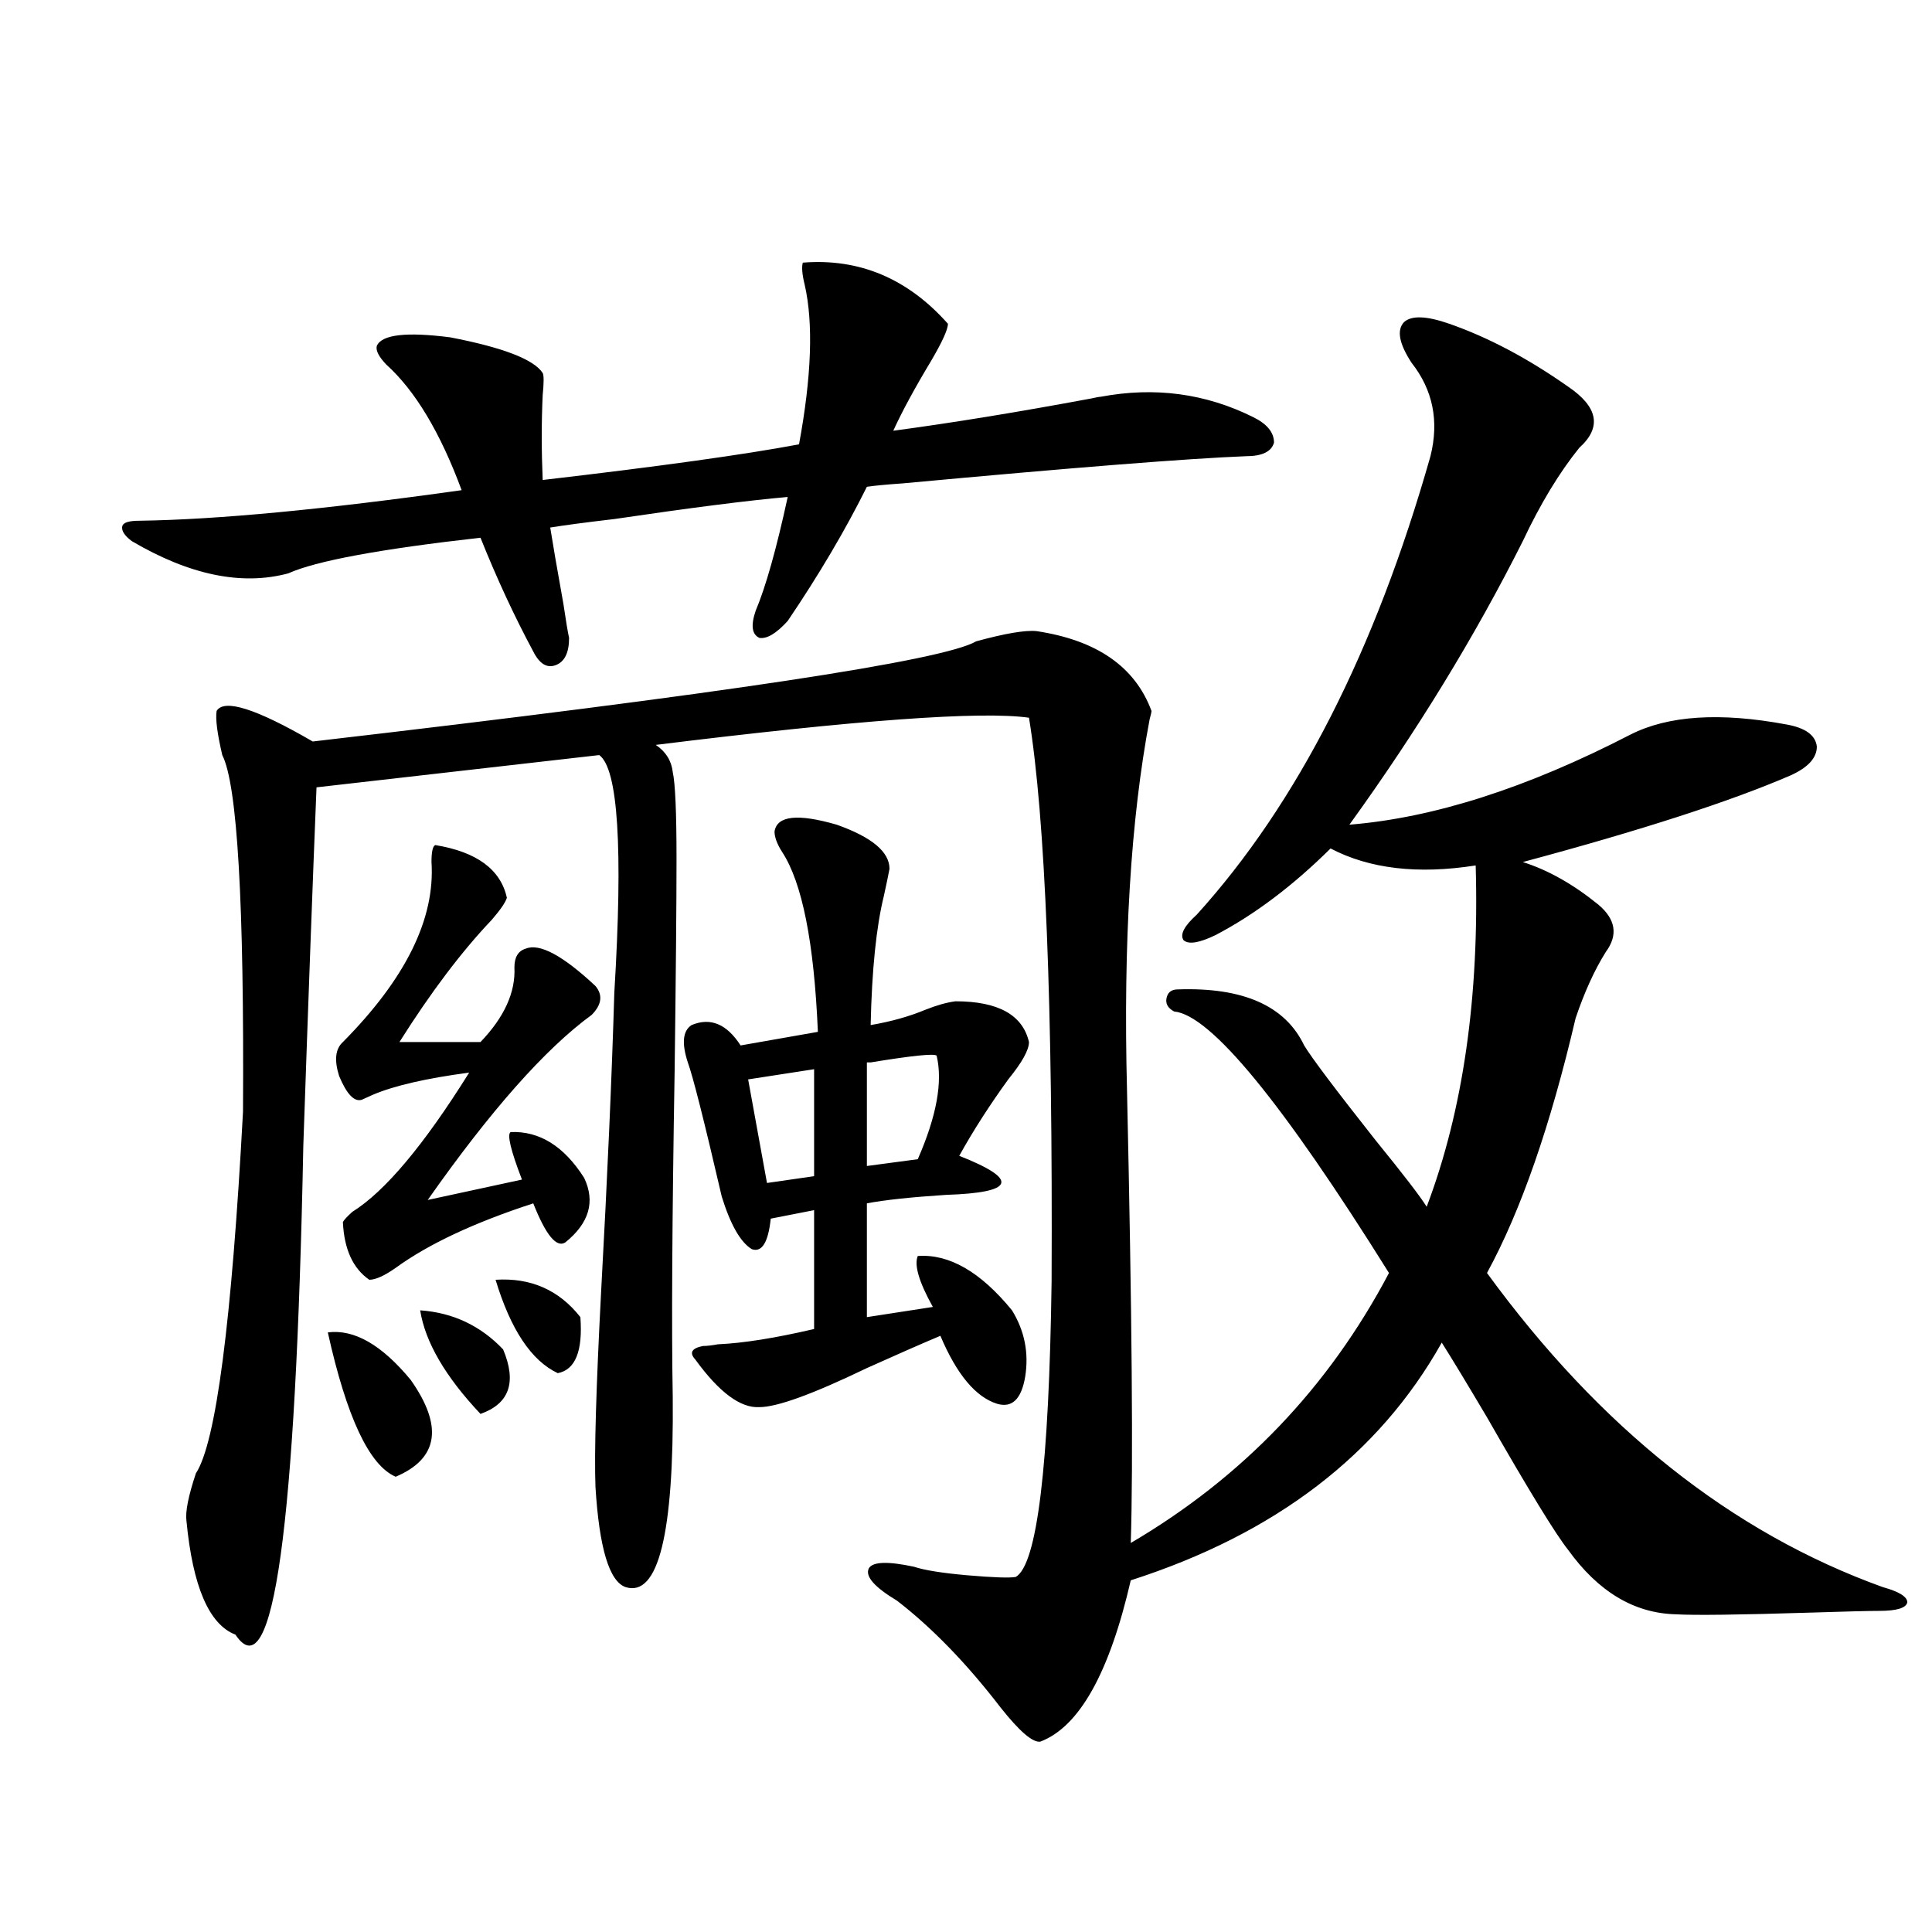<?xml version="1.0" encoding="utf-8"?>
<!-- Generator: Adobe Illustrator 16.0.0, SVG Export Plug-In . SVG Version: 6.00 Build 0)  -->
<!DOCTYPE svg PUBLIC "-//W3C//DTD SVG 1.1//EN" "http://www.w3.org/Graphics/SVG/1.1/DTD/svg11.dtd">
<svg version="1.1" id="图层_1" xmlns="http://www.w3.org/2000/svg" xmlns:xlink="http://www.w3.org/1999/xlink" x="0px" y="0px"
	 width="1000px" height="1000px" viewBox="0 0 1000 1000" enable-background="new 0 0 1000 1000" xml:space="preserve">
<path d="M195.044,179.008c2.592-5.85,15.274-7.319,38.048-4.395c27.316,5.273,43.246,11.426,47.804,18.457
	c0.641,1.182,0.641,4.985,0,11.426c-0.655,14.063-0.655,28.716,0,43.945c60.486-7.031,104.708-13.184,132.68-18.457
	c6.494-35.156,7.47-62.69,2.927-82.617c-1.311-5.273-1.631-9.077-0.976-11.426c29.268-2.334,54.298,8.213,75.12,31.641
	c0,2.939-2.927,9.38-8.78,19.336c-8.46,14.063-14.969,26.079-19.512,36.035c30.563-4.092,64.709-9.668,102.437-16.699
	c2.592-0.576,4.223-0.879,4.878-0.879c27.957-5.273,54.298-1.758,79.022,10.547c7.149,3.516,10.731,7.91,10.731,13.184
	c-1.311,4.697-6.188,7.031-14.634,7.031c-29.923,1.182-89.113,5.864-177.557,14.063c-8.46,0.591-14.634,1.182-18.536,1.758
	c-11.066,22.275-24.725,45.415-40.975,69.434c-5.854,6.455-10.731,9.38-14.634,8.789c-3.902-1.758-4.558-6.44-1.951-14.063
	c5.198-12.305,10.731-31.929,16.585-58.887c-20.167,1.758-50.09,5.576-89.754,11.426c-14.969,1.758-26.021,3.228-33.17,4.395
	c1.296,8.213,3.567,21.396,6.829,39.551c1.296,8.789,2.271,14.653,2.927,17.578c0,7.622-2.286,12.305-6.829,14.063
	c-4.558,1.758-8.46-0.576-11.707-7.031c-9.756-18.154-18.871-37.793-27.316-58.887c-52.041,5.864-85.211,12.017-99.51,18.457
	c-24.069,6.455-51.065,0.879-80.974-16.699c-3.902-2.925-5.533-5.562-4.878-7.91c0.641-1.758,3.567-2.637,8.78-2.637
	c40.319-0.576,95.928-5.85,166.825-15.82c-11.066-29.883-24.069-51.553-39.023-65.039
	C196.02,184.584,194.389,181.356,195.044,179.008z M609.668,512.113c33.811-1.167,55.608,8.501,65.364,29.004
	c3.902,6.455,16.25,22.852,37.072,49.219c14.299,17.578,23.079,29.004,26.341,34.277c18.856-49.795,27.316-108.682,25.365-176.66
	c-29.923,4.697-54.968,1.758-75.12-8.789c-19.512,19.336-39.358,34.277-59.511,44.824c-8.46,4.106-13.993,4.985-16.585,2.637
	c-1.951-2.925,0.32-7.319,6.829-13.184c52.026-57.417,92.346-136.519,120.973-237.305c4.543-18.154,1.296-34.277-9.756-48.34
	c-6.509-9.956-7.805-16.987-3.902-21.094c3.902-3.516,11.707-3.213,23.414,0.879c20.152,7.031,40.64,17.881,61.462,32.52
	c15.609,10.547,17.561,21.094,5.854,31.641c-10.411,12.896-20.167,29.004-29.268,48.34c-24.725,49.219-54.633,98.149-89.754,146.777
	c43.566-3.516,92.025-19.033,145.362-46.582c19.512-9.956,46.493-11.714,80.974-5.273c9.756,1.758,14.954,5.576,15.609,11.426
	c0,5.864-4.558,10.85-13.658,14.941c-31.219,13.486-77.406,28.428-138.533,44.824c13.003,4.106,26.006,11.426,39.023,21.973
	c9.101,7.622,10.396,15.82,3.902,24.609c-5.854,9.38-11.066,20.806-15.609,34.277c-13.018,55.674-28.292,99.619-45.853,131.836
	c58.535,80.283,126.826,134.473,204.873,162.598c8.445,2.349,12.683,4.972,12.683,7.91c-0.655,2.926-5.533,4.395-14.634,4.395
	c-5.213,0-16.92,0.289-35.121,0.879c-37.072,1.168-60.486,1.456-70.242,0.879c-21.463-0.59-39.999-11.714-55.608-33.398
	c-6.509-8.198-20.487-31.05-41.95-68.555c-10.411-17.578-18.216-30.459-23.414-38.672c-32.529,58.008-86.187,99.028-160.972,123.047
	c-11.066,48.038-26.676,75.875-46.828,83.496c-3.902,0.577-10.731-5.273-20.487-17.578c-17.561-22.852-35.456-41.309-53.657-55.371
	c-11.707-7.031-16.585-12.593-14.634-16.699c1.951-3.516,9.756-3.804,23.414-0.879c5.198,1.758,14.299,3.228,27.316,4.395
	c13.658,1.182,22.104,1.47,25.365,0.879c11.052-6.44,17.226-57.417,18.536-152.93c0.641-142.959-3.262-240.229-11.707-291.797
	c-24.725-3.516-89.113,1.182-193.166,14.063c5.198,3.516,8.125,8.213,8.78,14.063c1.296,5.864,1.951,20.806,1.951,44.824
	c0,23.442-0.335,60.068-0.976,109.863c-1.311,77.344-1.631,133.594-0.976,168.75c0.641,70.903-7.484,103.711-24.39,98.438
	c-8.46-2.925-13.658-20.215-15.609-51.855c-0.655-17.578,0.32-51.265,2.927-101.074c3.247-59.175,5.519-110.742,6.829-154.688
	c4.543-74.995,1.951-116.016-7.805-123.047l-146.338,16.699c-1.951,48.052-4.237,109.863-6.829,185.449
	c-3.902,198.057-15.609,282.418-35.121,253.125c-13.658-5.273-22.118-24.897-25.365-58.887c-0.655-4.683,0.976-12.881,4.878-24.609
	c10.396-15.82,18.536-78.223,24.39-187.207c0.641-107.803-2.927-169.326-10.731-184.57c-2.606-11.123-3.582-18.745-2.927-22.852
	c3.902-6.44,20.487-1.167,49.755,15.82c212.022-24.609,326.486-41.885,343.406-51.855c14.954-4.092,25.365-5.85,31.219-5.273
	c31.219,4.697,51.051,18.457,59.511,41.309c0,0.591-0.335,2.061-0.976,4.395c-9.756,51.567-13.658,115.439-11.707,191.602
	c2.592,116.016,3.247,194.238,1.951,234.668c57.88-33.975,102.437-80.557,133.655-139.746
	c-55.288-88.467-92.36-133.594-111.217-135.352c-3.262-1.758-4.558-4.092-3.902-7.031
	C604.455,513.583,606.406,512.113,609.668,512.113z M169.679,689.652c13.658-1.758,27.957,6.455,42.926,24.609
	c16.905,24.033,14.299,40.732-7.805,50.098C191.142,758.51,179.435,733.598,169.679,689.652z M306.261,525.297
	c-24.069,17.578-52.361,49.521-84.876,95.801l48.779-10.547c-5.854-15.229-7.805-23.428-5.854-24.609
	c14.954-0.576,27.637,7.334,38.048,23.73c5.854,12.305,2.592,23.442-9.756,33.398c-4.558,2.939-10.091-3.804-16.585-20.215
	c-30.578,9.971-54.313,21.094-71.218,33.398c-5.854,4.106-10.411,6.152-13.658,6.152c-8.46-5.85-13.018-15.82-13.658-29.883
	c0.641-1.167,2.271-2.925,4.878-5.273c16.905-10.547,37.072-34.565,60.486-72.07c-22.118,2.939-38.703,6.743-49.755,11.426
	c-2.606,1.182-4.558,2.061-5.854,2.637c-3.902,1.182-7.805-2.925-11.707-12.305c-2.606-8.198-1.951-14.063,1.951-17.578
	c32.515-32.808,47.804-63.857,45.853-93.164c0-5.273,0.641-8.198,1.951-8.789c21.463,3.516,33.811,12.607,37.072,27.246
	c-0.655,2.349-3.262,6.152-7.805,11.426c-15.609,16.411-31.554,37.505-47.804,63.281h41.95
	c12.348-12.881,18.201-25.776,17.561-38.672c0-5.273,1.951-8.486,5.854-9.668c7.149-2.925,19.177,3.516,36.097,19.336
	C312.114,515.053,311.459,520.023,306.261,525.297z M217.482,678.227c16.905,1.182,31.219,7.91,42.926,20.215
	c7.149,17.002,3.247,28.125-11.707,33.398C230.485,712.504,220.074,694.638,217.482,678.227z M256.506,662.406
	c18.201-1.167,32.835,5.273,43.901,19.336c1.296,17.578-2.606,27.246-11.707,29.004
	C275.042,704.306,264.311,688.197,256.506,662.406z M363.82,696.684c1.951,0,4.543-0.288,7.805-0.879
	c13.003-0.576,29.588-3.213,49.755-7.91v-61.523l-22.438,4.395c-1.311,12.305-4.558,17.578-9.756,15.82
	c-5.854-3.516-11.066-12.593-15.609-27.246c-9.115-39.248-14.969-62.402-17.561-69.434c-3.262-9.956-2.606-16.396,1.951-19.336
	c9.756-4.092,18.201-0.576,25.365,10.547l39.999-7.031c-1.951-46.279-8.14-77.344-18.536-93.164
	c-2.606-4.092-3.902-7.607-3.902-10.547c1.296-8.198,12.027-9.365,32.194-3.516c18.201,6.455,27.316,14.063,27.316,22.852
	c-0.655,3.516-1.631,8.213-2.927,14.063c-3.902,15.82-6.188,38.096-6.829,66.797c10.396-1.758,19.832-4.395,28.292-7.91
	c5.854-2.334,11.052-3.804,15.609-4.395c22.104,0,34.786,7.031,38.048,21.094c0,4.106-3.582,10.547-10.731,19.336
	c-9.756,13.486-18.216,26.67-25.365,39.551c31.219,12.305,28.933,19.048-6.829,20.215c-18.216,1.182-31.874,2.637-40.975,4.395
	v58.887l34.146-5.273c-7.164-12.881-9.756-21.67-7.805-26.367c16.25-1.167,32.515,8.213,48.779,28.125
	c6.494,10.547,8.78,21.973,6.829,34.277c-1.951,11.729-6.829,16.411-14.634,14.063c-11.066-3.516-20.822-15.229-29.268-35.156
	c-9.756,4.106-22.438,9.668-38.048,16.699c-27.972,13.486-46.508,20.215-55.608,20.215c-9.756,0.591-20.822-7.607-33.17-24.609
	C356.656,700.199,357.967,697.865,363.82,696.684z M421.38,553.422l-34.146,5.273l9.756,53.613l24.39-3.516V553.422z
	 M484.793,546.391c-1.311-1.167-12.683,0-34.146,3.516c-0.655,0-1.311,0-1.951,0v53.613l26.341-3.516
	C484.793,577.743,488.04,559.877,484.793,546.391z"/>
</svg>
